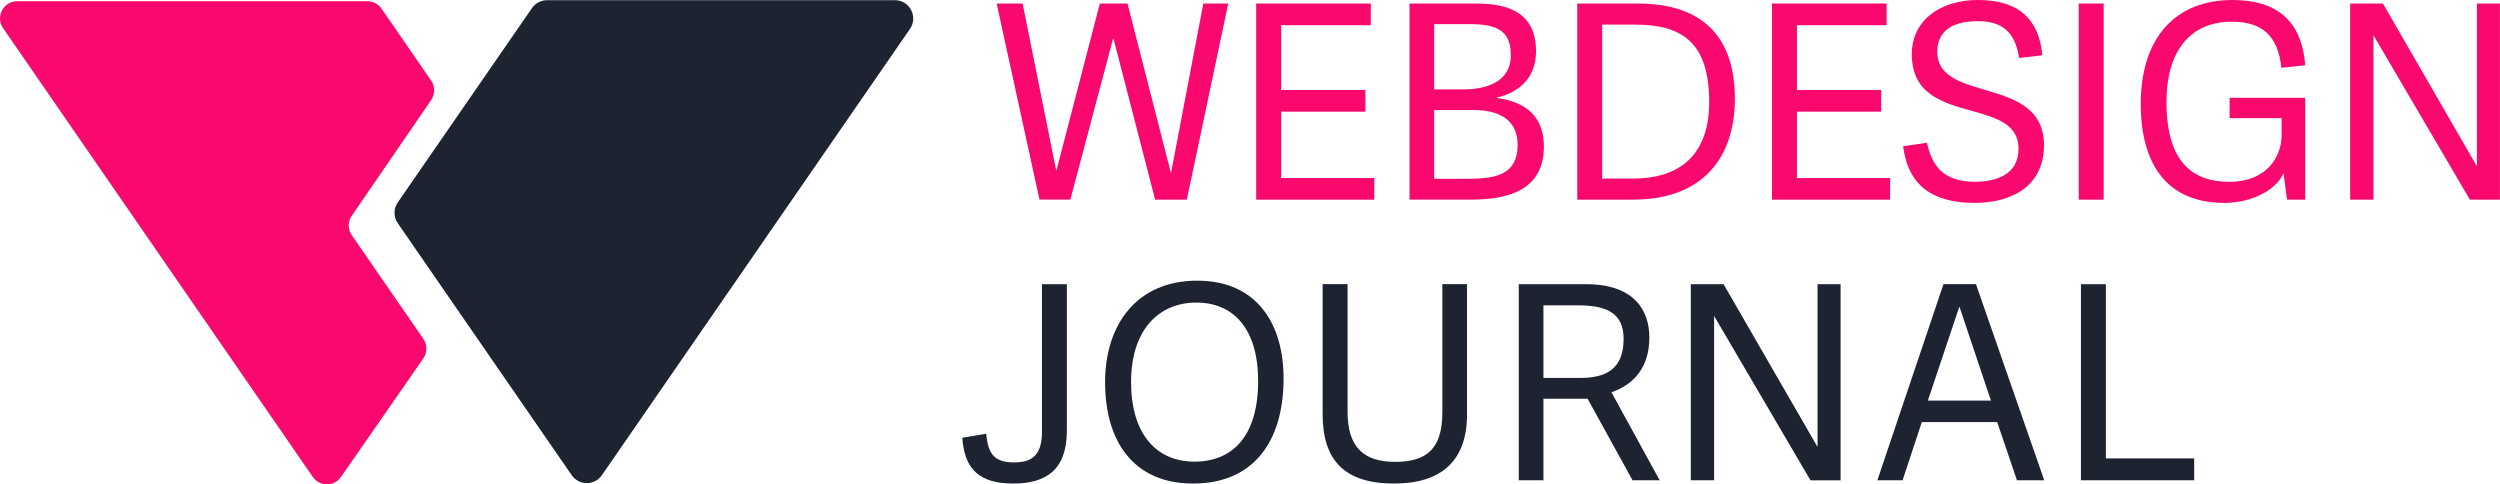 <?xml version="1.0" encoding="UTF-8"?><svg id="b" xmlns="http://www.w3.org/2000/svg" viewBox="0 0 553.26 107.19"><defs><style>.d{fill:#f9086d;}.e{fill:#1e2332;}</style></defs><g id="c"><g><g><path class="e" d="M236.1,62.89v32.43c0,8.63-4.56,11.69-11.87,11.69s-10.79-3-11.27-10.13l5.28-.9c.42,3.9,1.32,6.35,6.11,6.35,3.54,0,6.24-1.08,6.24-6.77V62.89h5.52Z"/><path class="e" d="M244.56,84.59c0-12.89,7.13-22.48,20.38-22.48s19.12,9.59,19.12,21.64c0,14.09-6.77,23.26-20.02,23.26s-19.48-9.41-19.48-22.42Zm33.87-.3c0-11.45-5.4-17.33-13.67-17.33s-14.45,6-14.45,17.57,5.64,17.63,14.03,17.63,14.09-5.58,14.09-17.87Z"/><path class="e" d="M319.2,91.24v-28.36h5.46v28.84c0,10.43-5.88,15.29-16.13,15.29-11.15,0-15.83-5.28-15.83-15.41v-28.72h5.52v28.18c0,8.03,3.66,11.15,10.55,11.15s10.43-2.82,10.43-10.97Z"/><path class="e" d="M361.29,106.29l-9.95-18.05h-9.77v18.05h-5.46V62.89h14.87c10.79,0,14.03,5.88,14.03,11.81,0,6.53-3.36,10.37-8.39,12.11l10.67,19.48h-6Zm-1.98-31.29c0-5.88-3.96-7.43-10.19-7.43h-7.55v16.07h8.09c5.7,0,9.65-1.92,9.65-8.63Z"/><path class="e" d="M379.34,69.9v36.39h-5.16V62.89h7.25l20.8,36.03V62.89h5.1v43.41h-6.66l-21.34-36.39Z"/><path class="e" d="M452.42,106.29h-6.06l-4.38-12.89h-16.67l-4.26,12.89h-5.58l14.63-43.41h7.19l15.11,43.41Zm-18.83-38.37l-6.95,20.74h13.97l-6.96-20.74h-.06Z"/><path class="e" d="M485.58,101.43v4.86h-25.06V62.89h5.52v38.55h19.54Z"/></g><g><path class="d" d="M246.4,8.51h-.06l-9.47,35.67h-6.83L220.56,.78h5.75l7.43,36.93h.06L243.4,.78h6.12l9.59,37.41h.06L266.3,.78h5.52l-9.17,43.41h-7.01l-9.23-35.67Z"/><path class="d" d="M304.14,39.39v4.8h-26.14V.78h25.36V5.58h-19.84v14.33h18.65v4.8h-18.65v14.69h20.62Z"/><path class="d" d="M311.93,.78h14.93c10.25,0,13.07,4.68,13.07,10.61s-3.9,9.11-8.63,10.19v.12c7.07,.9,10.37,4.74,10.37,10.73,0,8.87-6.65,11.75-16.07,11.75h-13.67V.78Zm22.42,11.39c0-5.4-3.12-6.83-9.05-6.83h-7.91v14.45h6.29c4.74,0,10.67-1.32,10.67-7.61Zm1.5,19.9c0-5.76-4.32-7.73-9.83-7.73h-8.63v15.23h7.43c6.29,0,11.03-.96,11.03-7.49Z"/><path class="d" d="M349.05,.78h13.37c15.05,0,21.52,8.09,21.52,21.04s-7.01,22.36-22.54,22.36h-12.35V.78Zm29.2,21.82c0-13.19-6-17.15-16.31-17.15h-7.37V39.51h6.89c11.33,0,16.79-6.29,16.79-16.91Z"/><path class="d" d="M418.29,39.39v4.8h-26.14V.78h25.36V5.58h-19.84v14.33h18.65v4.8h-18.65v14.69h20.62Z"/><path class="d" d="M428.73,11.45c0,5.28,4.92,6.77,10.37,8.39,6.36,1.86,13.25,3.9,13.25,12.29,0,9.17-7.31,12.77-15.35,12.77-9.05,0-14.69-3.6-15.83-12.53l5.28-.78c1.02,4.62,3.18,8.63,10.61,8.63,4.68,0,9.65-1.56,9.65-7.31,0-5.4-4.86-6.83-10.19-8.33-6.48-1.8-13.43-3.66-13.43-12.59,0-7.43,6.24-11.99,14.63-11.99,7.61,0,13.37,2.94,14.27,12.23l-5.16,.6c-.66-4.14-2.34-8.15-9.05-8.15s-9.05,2.94-9.05,6.77Z"/><path class="d" d="M460.03,44.18V.78h5.52V44.18h-5.52Z"/><path class="d" d="M492.28,44.9c-13.07,0-18.52-8.99-18.52-21.88,0-14.69,7.67-23.02,20.32-23.02,9.11,0,15.29,4.02,16.07,14.45l-5.28,.54c-.72-7.01-4.2-10.19-10.97-10.19-9.17,0-14.45,6.47-14.45,17.75,0,13.43,5.88,17.69,13.91,17.69s11.57-5.28,11.57-10.37v-3.72h-11.51v-4.5h16.73v22.54h-4.02l-.78-5.88c-1.56,3.72-7.01,6.59-13.07,6.59Z"/><path class="d" d="M525.26,7.79V44.18h-5.16V.78h7.25l20.8,36.03V.78h5.1V44.18h-6.66l-21.34-36.39Z"/></g><path class="d" d="M77.85,47.75l17.56-25.6c.9-1.3,.9-3.02,0-4.32L84.43,1.91c-.71-1.03-1.88-1.64-3.13-1.64H3.81C.74,.27-1.06,3.71,.68,6.23L69.22,105.54c1.51,2.19,4.74,2.19,6.25,0l18.22-26.23c.9-1.3,.9-3.02,0-4.32l-15.84-22.94c-.9-1.3-.9-3.02,0-4.32Z"/><path class="e" d="M133.2,105.16L201.38,6.4c1.86-2.69-.07-6.36-3.34-6.36H121.07c-1.33,0-2.58,.65-3.34,1.75l-29.7,43c-.96,1.39-.96,3.22,0,4.61l38.49,55.76c1.61,2.34,5.06,2.34,6.68,0Z"/></g></g></svg>
